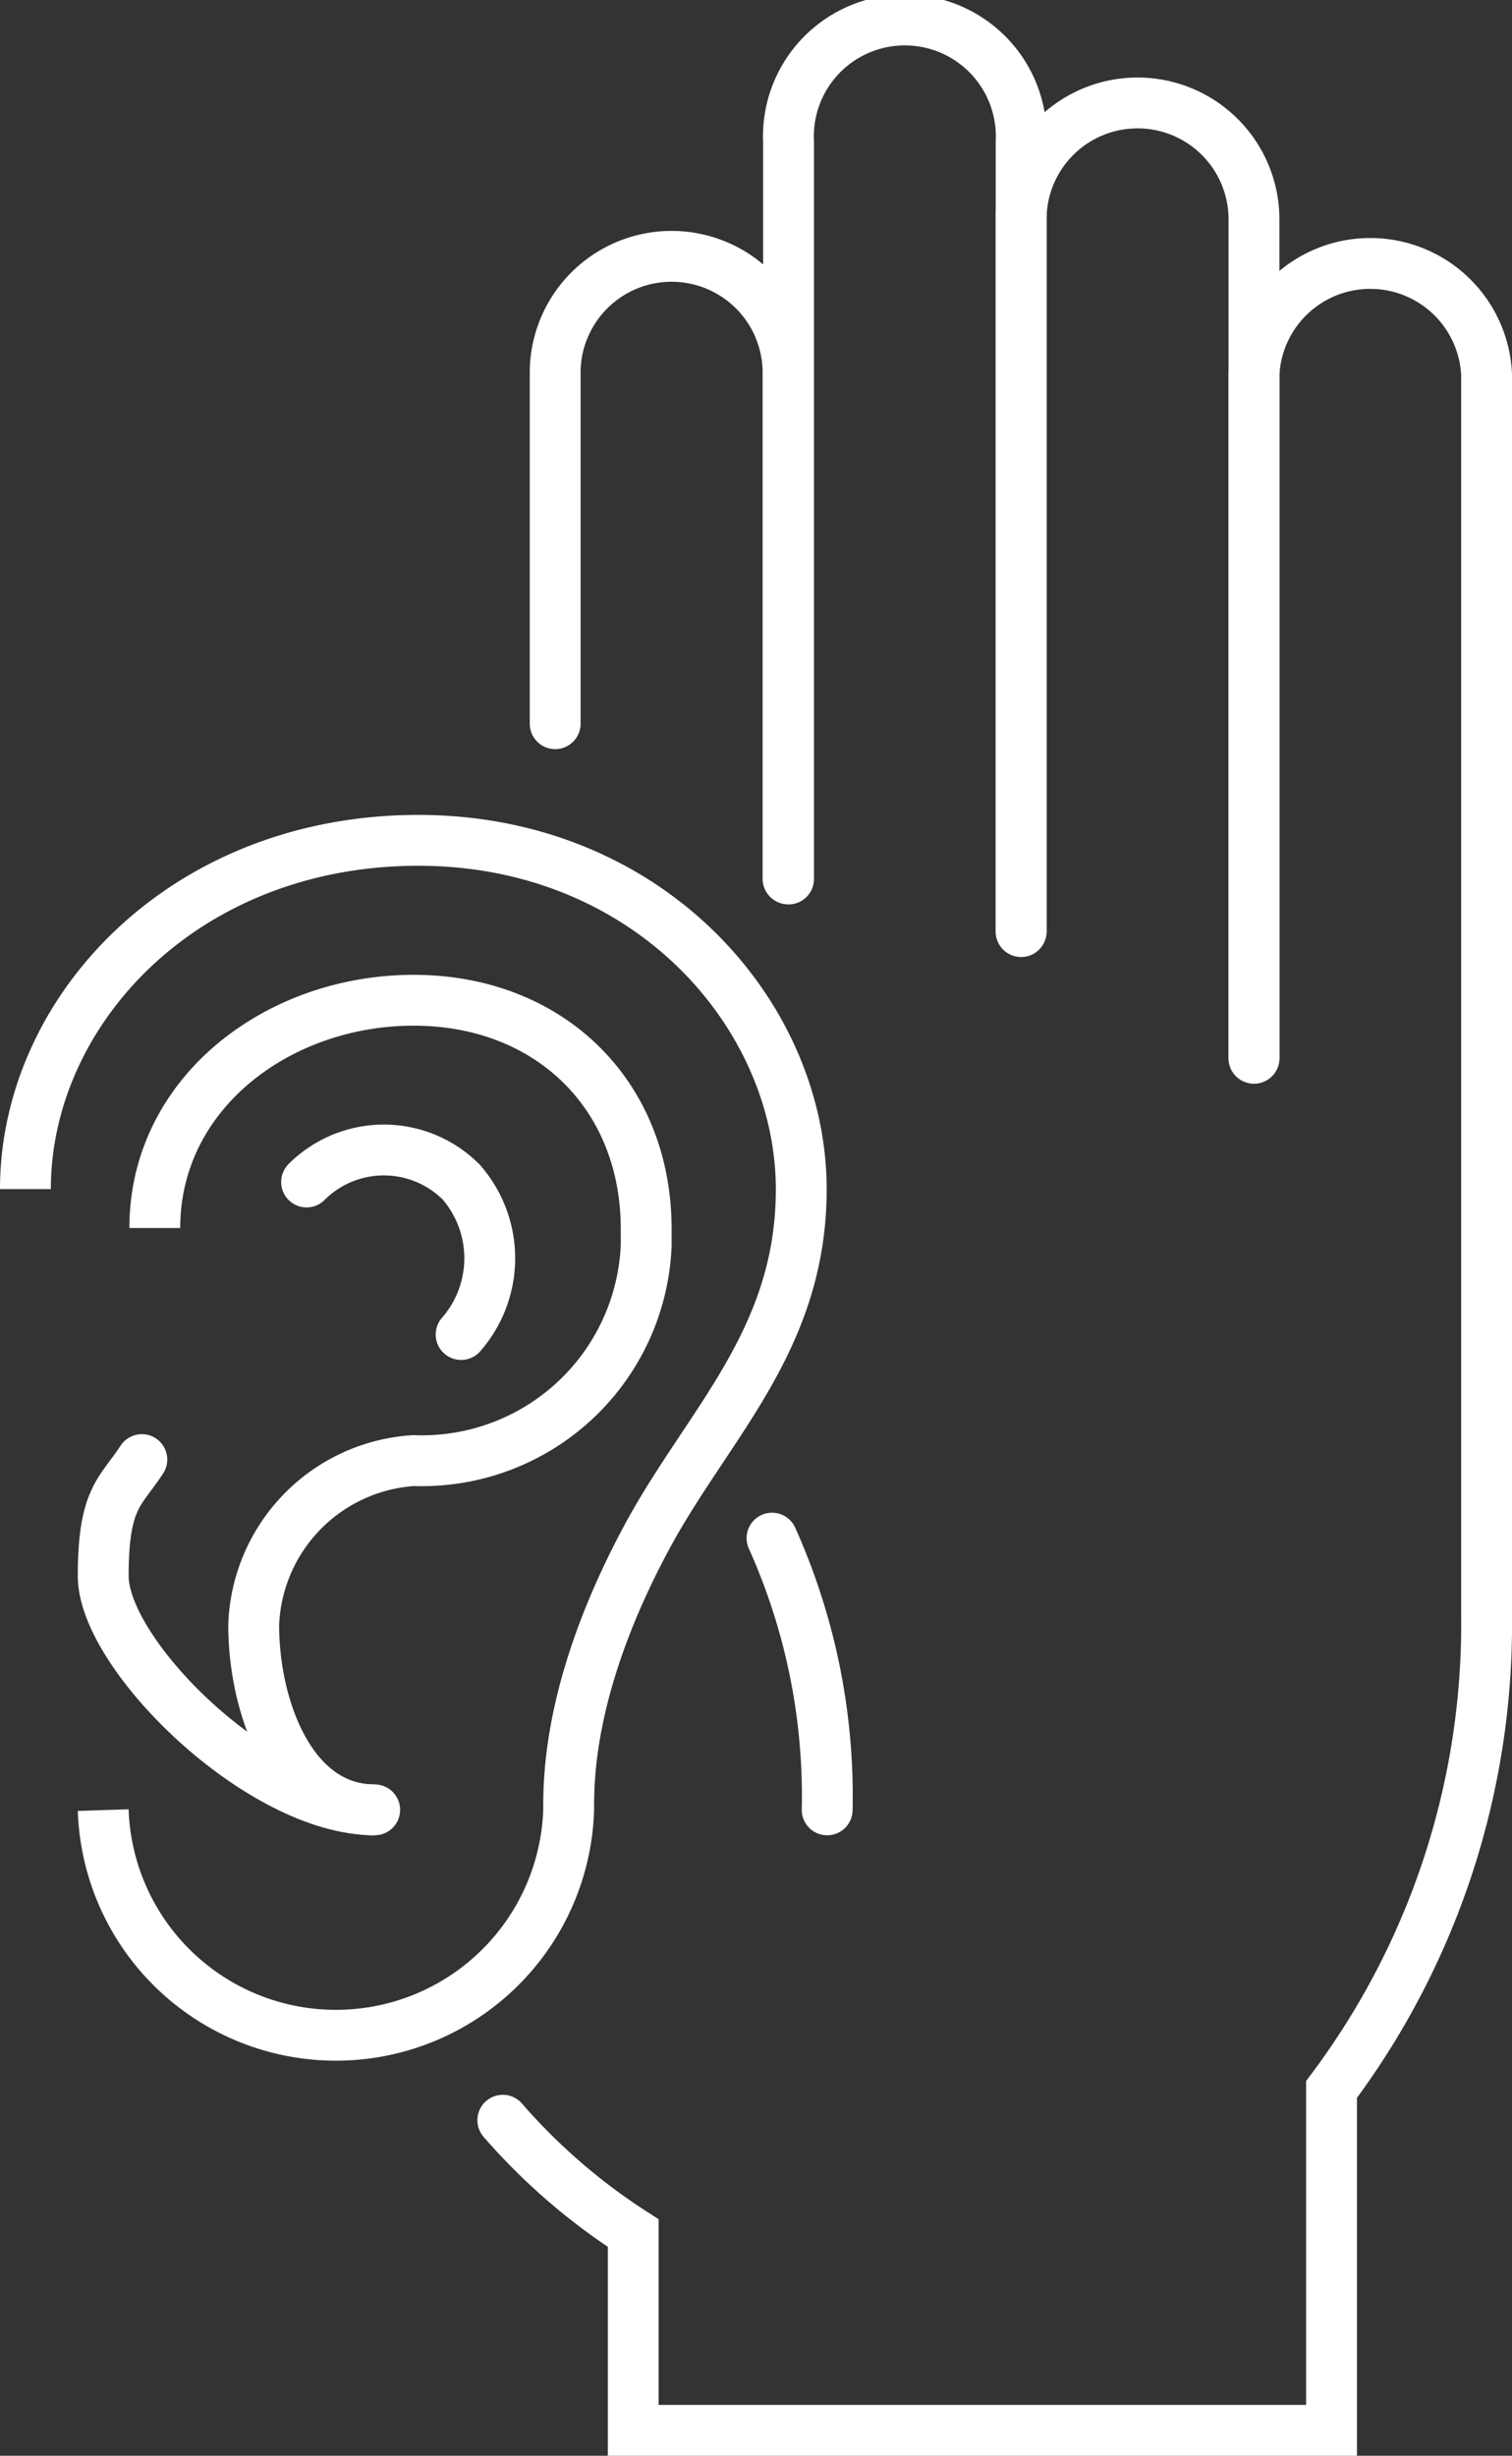 <svg xmlns="http://www.w3.org/2000/svg" viewBox="0 0 59.48 96.61"><rect x="0" y="0" width="59.48" height="96.61" fill="#333333" stroke="none"/><defs><style>.cls-1,.cls-2{fill:none;stroke:#fff;stroke-miterlimit:10;stroke-width:2px;}.cls-1{stroke-linecap:round;}</style></defs><g id="Calque_2" data-name="Calque 2"><g id="Calque_1-2" data-name="Calque 1"><g id="Groupe_1383" data-name="Groupe 1383"><g id="Groupe_1381" data-name="Groupe 1381"><path id="Tracé_1279" data-name="Tracé 1279" class="cls-1" d="M31,34.57V14.73a4.58,4.58,0,0,0-9.16-.13V28.47"/><path id="Tracé_1280" data-name="Tracé 1280" class="cls-1" d="M40.17,36.65V5.58a4.58,4.58,0,1,0-9.15,0v29"/><path id="Tracé_1281" data-name="Tracé 1281" class="cls-1" d="M49.33,41.63v-33a4.58,4.58,0,1,0-9.16,0h0v28"/><g id="Groupe_1380" data-name="Groupe 1380"><path id="Tracé_1282" data-name="Tracé 1282" class="cls-1" d="M19.78,83.41a23.9,23.9,0,0,0,5.13,4.44v7.76H52.38V82.2a30.51,30.51,0,0,0,6.1-18.64"/><path id="Tracé_1283" data-name="Tracé 1283" class="cls-1" d="M58.48,63.57V14.73a4.58,4.58,0,0,0-9.15,0h0v26.9"/><path id="Tracé_1284" data-name="Tracé 1284" class="cls-1" d="M30.37,60.51A24.76,24.76,0,0,1,32.54,71.2"/></g></g><g id="Groupe_1382" data-name="Groupe 1382"><path id="Tracé_1285" data-name="Tracé 1285" class="cls-2" d="M4.06,71.21a9.16,9.16,0,0,0,18.31,0c0-1.26,0-5,3.05-10.69,2.39-4.47,6.1-7.76,6.1-13.73,0-6.93-6.1-13.83-15.26-13.73S1,39.85,1,46.78"/><path id="Tracé_1286" data-name="Tracé 1286" class="cls-2" d="M14.74,71.2c-3.28,0-4.76-4-4.76-7.28a6.72,6.72,0,0,1,6.29-6.46A8.83,8.83,0,0,0,25.42,49c0-.21,0-.43,0-.65,0-5.3-3.82-9-9.15-9S6.09,43,6.09,48.31"/><path id="Tracé_1287" data-name="Tracé 1287" class="cls-1" d="M14.74,71.2C10.22,71.2,4.06,65.1,4.06,62s.69-3.3,1.52-4.58"/><path id="Tracé_1288" data-name="Tracé 1288" class="cls-1" d="M12.06,46.5a4.3,4.3,0,0,1,6.08,0l0,0a4.56,4.56,0,0,1,0,6"/></g></g></g></g></svg>